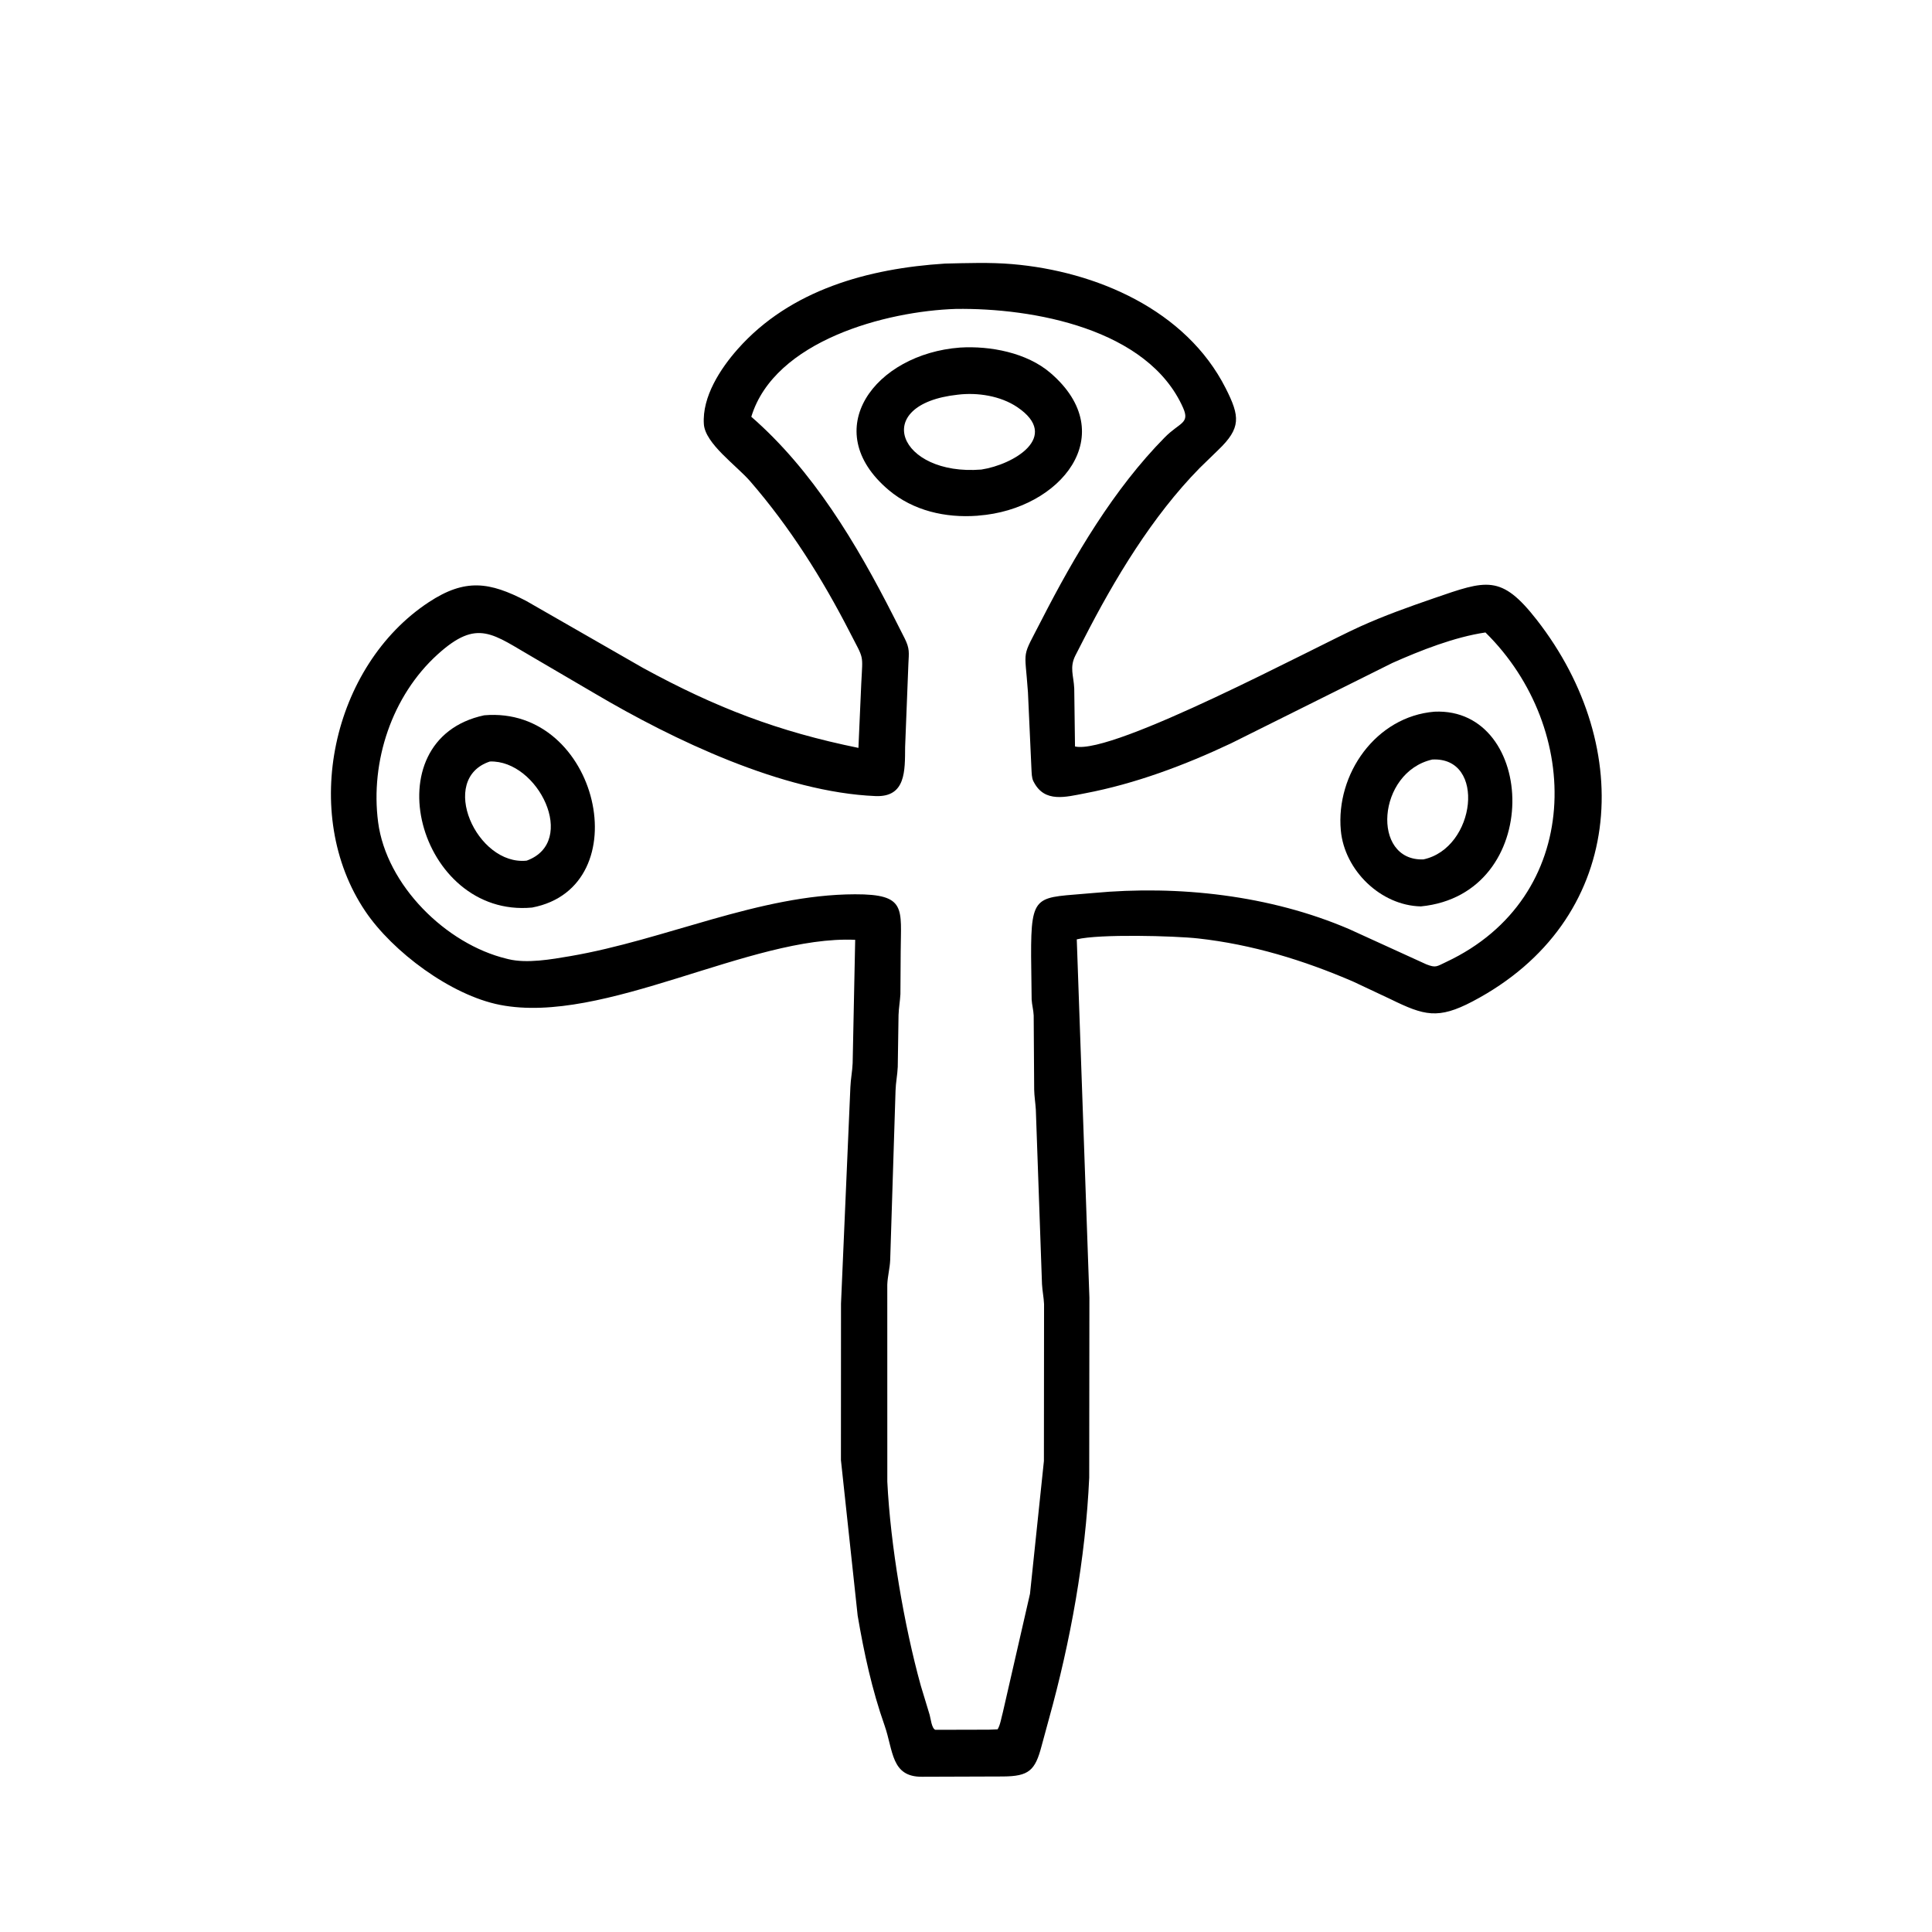 <svg version="1.1" xmlns="http://www.w3.org/2000/svg" style="display: block;" viewBox="0 0 2048 2048" width="640" height="640">
<path transform="translate(0,0)" fill="rgb(0,0,0)" d="M 1063.1 1883.14 L 977.245 1883.43 C 944.485 1883.68 946.977 1855.47 937.682 1829.09 C 924.318 1791.16 915.909 1752.24 909.16 1712.66 L 891.423 1547.77 L 891.501 1381.96 L 901.44 1152.39 C 901.774 1143.88 903.52 1135.39 903.843 1127 L 906.535 996.25 C 795.726 991.266 640.212 1086.76 530.046 1065.22 C 477.792 1055 416.101 1008.79 387.236 965.949 C 317.562 862.547 352.117 705.858 454.45 638.39 C 493.34 612.75 519.152 616.979 557.699 636.95 L 681.492 707.963 C 758.642 750.129 824.769 775.461 909.971 792.796 L 912.976 724.557 C 914.56 692.275 916.155 700.077 900.951 670.422 C 871.584 613.144 837.398 558.854 795.193 510.146 C 780.721 493.445 747.527 470.285 746.125 449.604 C 744.161 420.626 763.68 390.726 782.058 369.991 C 837.822 307.075 920.702 284.555 1001.69 279.413 C 1025.18 278.877 1049.41 277.975 1072.81 279.957 C 1161.93 287.507 1257.24 328.432 1299.29 411.579 C 1314.45 441.553 1315.74 453.672 1291.23 477.14 L 1271.84 495.971 C 1221.49 547.172 1181.4 613.868 1148.78 677.665 L 1139.93 694.912 C 1133.55 707.635 1138.13 716.194 1138.74 729.83 L 1139.55 791.292 C 1180.05 800.57 1393.69 685.945 1441.41 664.331 C 1467.13 652.682 1493.34 643.33 1520 634.154 C 1575.8 614.949 1591.24 608.624 1629.04 657.08 C 1734.99 792.913 1723.36 976.158 1561.04 1061.52 C 1524.41 1080.78 1509.73 1076.62 1474.05 1059.16 L 1434.29 1040.46 C 1381.61 1017.75 1327.21 1001.12 1270 994.782 C 1244.96 992.007 1165.01 989.9 1141.42 995.765 L 1154.81 1375.5 L 1154.61 1566.41 C 1150.7 1652.18 1134.79 1739.76 1111.87 1822.33 L 1104.07 1851 C 1097.25 1876.94 1090.55 1882.95 1063.1 1883.14 z M 1013.31 327.473 C 939.574 329.785 821.005 360.982 796.414 441.782 C 861.671 498.619 908.034 576.477 946.939 652.94 L 958.944 676.613 C 964.463 687.664 963.5 691.729 962.934 703.608 L 959.462 791.958 C 959.27 816.871 960.406 845.207 928.075 843.872 C 829.486 839.8 713.395 784.065 630.776 735.292 L 567 697.948 C 522.175 672.26 506.517 655.035 463.815 693.78 C 415.46 737.655 392.437 807.099 400.813 871.474 C 409.503 938.26 472.724 1000.79 537 1016.27 L 538.918 1016.75 C 558.511 1021.54 584.474 1016.96 604.187 1013.59 C 705.322 996.325 804.695 948.282 906.266 947.982 C 961.223 947.82 955.006 962.911 954.771 1008.76 L 954.472 1053.85 C 954.064 1061.25 952.738 1068.47 952.491 1075.94 L 951.657 1130.86 C 951.32 1139.28 949.563 1147.52 949.315 1156.01 L 943.636 1335.71 C 943.281 1344.4 940.89 1352.86 940.556 1361.78 L 940.586 1570.51 C 943.87 1637.84 958.343 1722.74 976.068 1786.84 L 985.46 1817.79 C 986.523 1821.27 987.535 1832.39 991.565 1833.67 L 1048.16 1833.53 L 1057.54 1833.14 C 1060.39 1828.46 1061.56 1820.44 1063.09 1815 L 1091.84 1689.5 L 1106.59 1548.69 L 1106.75 1382.5 C 1106.44 1375.42 1104.94 1368.37 1104.56 1361.23 L 1098.02 1176.18 C 1097.57 1169.07 1096.42 1162.17 1096.27 1155 L 1095.75 1076.5 C 1095.52 1070.78 1093.93 1065.25 1093.58 1059.55 L 1093.02 1013.81 C 1092.72 944.936 1098.76 952.286 1158.79 946.638 C 1249.15 938.137 1346.56 948.953 1430.34 984.982 L 1512 1022.24 C 1522.28 1026.24 1522.9 1024.49 1533.09 1019.7 C 1678.68 951.302 1678.18 772.359 1574.64 670.441 C 1541.94 675.246 1506.06 689.395 1476 702.748 L 1305 787.946 C 1256.1 811.06 1203.44 830.822 1150.22 840.931 C 1129.68 844.834 1107.4 851.251 1095.89 829 L 1095.37 828.024 C 1093.59 824.398 1093.64 819.439 1093.39 815.477 L 1089.67 733.782 C 1086.28 685.185 1082.38 699.669 1104.14 657.163 C 1138.92 589.259 1180.77 518.267 1234.68 463.648 C 1250.47 447.647 1261.56 449.084 1254.13 432.305 C 1216.88 348.243 1094.75 326.331 1013.31 327.473 z"/>
<path transform="translate(0,0)" fill="rgb(0,0,0)" d="M 1037.25 546.556 L 1035.96 546.709 C 1002.31 549.173 968.089 541.467 941.991 519.424 C 866.535 455.692 927.633 375.157 1017.68 368.433 C 1049.83 366.46 1088.52 373.867 1113.5 395.317 C 1189.3 460.409 1124.29 539.996 1037.25 546.556 z M 1015.23 418.394 C 921.721 428.576 952.751 504.796 1040.23 497.746 C 1074.17 492.611 1125.01 462.969 1078.24 431.5 C 1060.58 419.624 1036.15 415.825 1015.23 418.394 z"/>
<path transform="translate(0,0)" fill="rgb(0,0,0)" d="M 1506.26 960.816 C 1463.69 960.003 1425.2 922.642 1421.33 880.316 C 1415.86 820.436 1458.54 759.543 1520.59 754.416 C 1628.99 749.489 1637.17 947.858 1506.26 960.816 z M 1518.22 805.142 C 1459.64 818.526 1453.34 912.871 1508.82 911.014 C 1564.53 899.238 1575.69 802.009 1518.22 805.142 z"/>
<path transform="translate(0,0)" fill="rgb(0,0,0)" d="M 564.032 962.049 C 443.607 973.31 392.806 783.957 513.245 758.246 C 634.963 747.693 678.333 940.356 564.032 962.049 z M 519.31 807.226 C 463.86 825.555 505.356 917.944 558.295 912.318 C 613.14 892.416 570.3 805.408 519.31 807.226 z"/>
</svg>